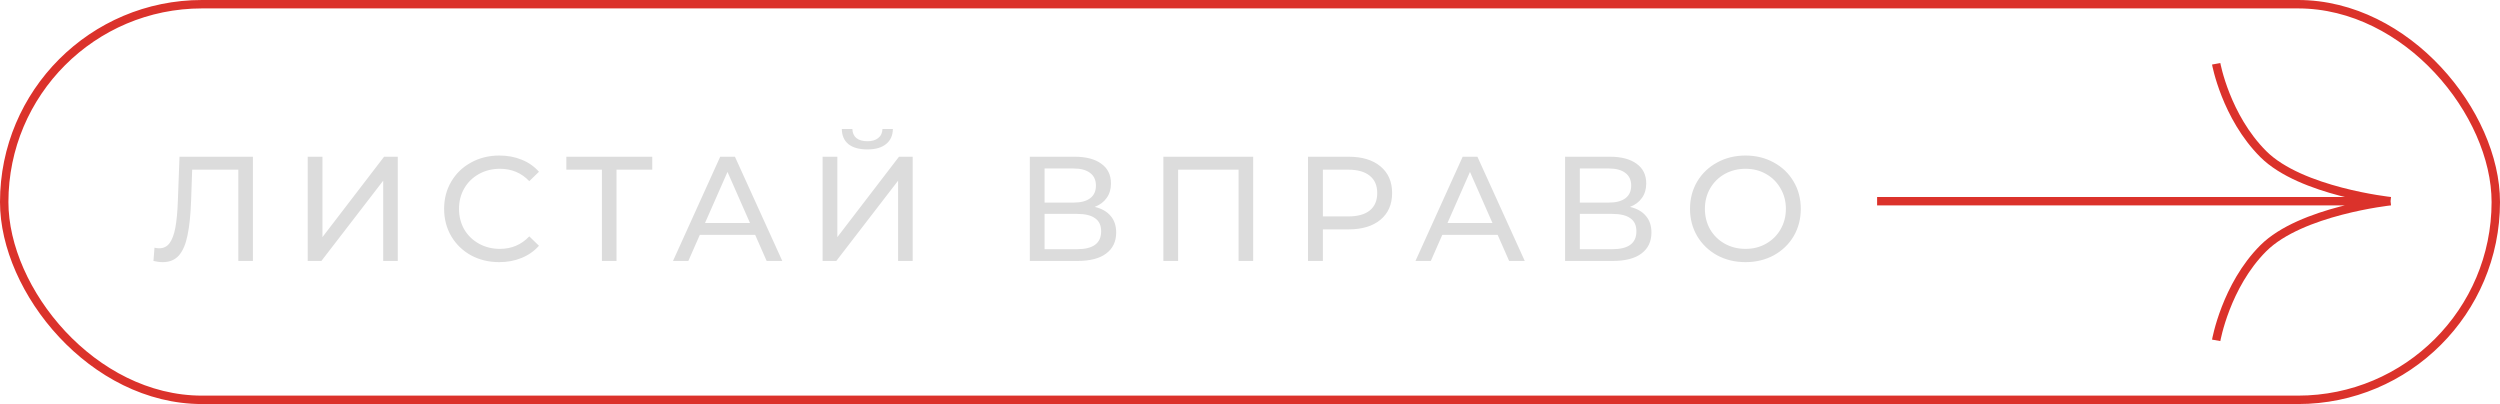 <?xml version="1.0" encoding="UTF-8"?> <svg xmlns="http://www.w3.org/2000/svg" width="297" height="48" viewBox="0 0 297 48" fill="none"> <rect x="0.5" y="0.5" width="296" height="47" rx="23.5" stroke="#DB322B"></rect> <path d="M263.283 7.578C263.283 7.578 264.426 13.853 268.878 18.305C273.331 22.758 284 23.901 284 23.901M284 23.901C284 23.901 273.331 25.044 268.878 29.496C264.426 33.948 263.283 40.432 263.283 40.432M284 23.901H223" stroke="#DB322B"></path> <path d="M30.045 18.619V31H28.312V20.157H22.829L22.705 23.784C22.646 25.493 22.504 26.879 22.28 27.94C22.068 29.001 21.726 29.803 21.255 30.346C20.783 30.876 20.146 31.142 19.344 31.142C18.979 31.142 18.607 31.094 18.23 31L18.354 29.426C18.542 29.473 18.731 29.497 18.92 29.497C19.427 29.497 19.834 29.296 20.14 28.895C20.447 28.483 20.677 27.869 20.83 27.056C20.983 26.242 21.084 25.169 21.131 23.837L21.325 18.619H30.045ZM36.555 18.619H38.306V28.17L45.629 18.619H47.256V31H45.523V21.466L38.182 31H36.555V18.619ZM59.306 31.142C58.067 31.142 56.947 30.87 55.945 30.328C54.954 29.774 54.176 29.019 53.61 28.064C53.044 27.097 52.761 26.012 52.761 24.809C52.761 23.607 53.044 22.528 53.61 21.573C54.176 20.606 54.96 19.851 55.962 19.308C56.965 18.754 58.085 18.477 59.323 18.477C60.29 18.477 61.175 18.642 61.976 18.972C62.778 19.291 63.462 19.768 64.028 20.405L62.878 21.52C61.947 20.541 60.785 20.051 59.394 20.051C58.474 20.051 57.643 20.258 56.9 20.671C56.157 21.083 55.573 21.655 55.149 22.386C54.736 23.105 54.53 23.913 54.53 24.809C54.53 25.706 54.736 26.519 55.149 27.25C55.573 27.97 56.157 28.535 56.9 28.948C57.643 29.361 58.474 29.567 59.394 29.567C60.773 29.567 61.935 29.072 62.878 28.081L64.028 29.196C63.462 29.833 62.772 30.316 61.959 30.646C61.157 30.976 60.272 31.142 59.306 31.142ZM77.488 20.157H73.243V31H71.509V20.157H67.282V18.619H77.488V20.157ZM89.716 27.905H83.137L81.775 31H79.953L85.56 18.619H87.311L92.936 31H91.078L89.716 27.905ZM89.097 26.49L86.427 20.423L83.756 26.49H89.097ZM97.726 18.619H99.477V28.17L106.799 18.619H108.427V31H106.693V21.466L99.353 31H97.726V18.619ZM103.05 17.752C102.083 17.752 101.334 17.546 100.803 17.133C100.284 16.708 100.019 16.107 100.007 15.329H101.263C101.275 15.789 101.434 16.148 101.741 16.408C102.059 16.655 102.495 16.779 103.05 16.779C103.58 16.779 104.005 16.655 104.323 16.408C104.653 16.148 104.824 15.789 104.836 15.329H106.074C106.062 16.095 105.791 16.691 105.261 17.115C104.742 17.54 104.005 17.752 103.05 17.752ZM130.055 24.579C130.892 24.78 131.523 25.14 131.948 25.658C132.384 26.165 132.602 26.82 132.602 27.622C132.602 28.695 132.207 29.526 131.417 30.116C130.639 30.705 129.501 31 128.003 31H122.343V18.619H127.667C129.023 18.619 130.079 18.896 130.833 19.45C131.6 19.992 131.983 20.777 131.983 21.802C131.983 22.475 131.812 23.047 131.47 23.518C131.14 23.99 130.668 24.344 130.055 24.579ZM124.094 24.067H127.543C128.404 24.067 129.059 23.895 129.507 23.553C129.967 23.212 130.196 22.71 130.196 22.05C130.196 21.39 129.967 20.889 129.507 20.547C129.047 20.193 128.392 20.016 127.543 20.016H124.094V24.067ZM127.968 29.603C129.866 29.603 130.816 28.895 130.816 27.48C130.816 26.773 130.574 26.254 130.09 25.924C129.619 25.582 128.911 25.411 127.968 25.411H124.094V29.603H127.968ZM148.876 18.619V31H147.142V20.157H139.961V31H138.21V18.619H148.876ZM160.219 18.619C161.822 18.619 163.084 19.002 164.004 19.768C164.924 20.535 165.383 21.59 165.383 22.934C165.383 24.279 164.924 25.334 164.004 26.101C163.084 26.867 161.822 27.25 160.219 27.25H157.159V31H155.39V18.619H160.219ZM160.166 25.711C161.286 25.711 162.141 25.476 162.73 25.004C163.32 24.52 163.615 23.831 163.615 22.934C163.615 22.038 163.32 21.354 162.73 20.883C162.141 20.399 161.286 20.157 160.166 20.157H157.159V25.711H160.166ZM177.923 27.905H171.343L169.981 31H168.159L173.766 18.619H175.517L181.142 31H179.285L177.923 27.905ZM177.304 26.49L174.633 20.423L171.962 26.49H177.304ZM193.644 24.579C194.481 24.78 195.112 25.14 195.536 25.658C195.973 26.165 196.191 26.82 196.191 27.622C196.191 28.695 195.796 29.526 195.006 30.116C194.228 30.705 193.09 31 191.592 31H185.932V18.619H191.256C192.612 18.619 193.667 18.896 194.422 19.45C195.189 19.992 195.572 20.777 195.572 21.802C195.572 22.475 195.401 23.047 195.059 23.518C194.729 23.99 194.257 24.344 193.644 24.579ZM187.683 24.067H191.132C191.993 24.067 192.647 23.895 193.096 23.553C193.555 23.212 193.785 22.71 193.785 22.05C193.785 21.39 193.555 20.889 193.096 20.547C192.636 20.193 191.981 20.016 191.132 20.016H187.683V24.067ZM191.557 29.603C193.455 29.603 194.404 28.895 194.404 27.48C194.404 26.773 194.163 26.254 193.679 25.924C193.208 25.582 192.5 25.411 191.557 25.411H187.683V29.603H191.557ZM207.371 31.142C206.121 31.142 204.995 30.87 203.992 30.328C202.99 29.774 202.2 29.013 201.622 28.046C201.056 27.079 200.773 26 200.773 24.809C200.773 23.618 201.056 22.539 201.622 21.573C202.2 20.606 202.99 19.851 203.992 19.308C204.995 18.754 206.121 18.477 207.371 18.477C208.609 18.477 209.729 18.754 210.731 19.308C211.734 19.851 212.518 20.606 213.084 21.573C213.65 22.528 213.933 23.607 213.933 24.809C213.933 26.012 213.65 27.097 213.084 28.064C212.518 29.019 211.734 29.774 210.731 30.328C209.729 30.87 208.609 31.142 207.371 31.142ZM207.371 29.567C208.279 29.567 209.092 29.361 209.812 28.948C210.543 28.535 211.115 27.97 211.527 27.25C211.952 26.519 212.164 25.706 212.164 24.809C212.164 23.913 211.952 23.105 211.527 22.386C211.115 21.655 210.543 21.083 209.812 20.671C209.092 20.258 208.279 20.051 207.371 20.051C206.463 20.051 205.637 20.258 204.894 20.671C204.163 21.083 203.586 21.655 203.161 22.386C202.748 23.105 202.542 23.913 202.542 24.809C202.542 25.706 202.748 26.519 203.161 27.25C203.586 27.97 204.163 28.535 204.894 28.948C205.637 29.361 206.463 29.567 207.371 29.567Z" fill="#DCDCDC"></path> </svg> 